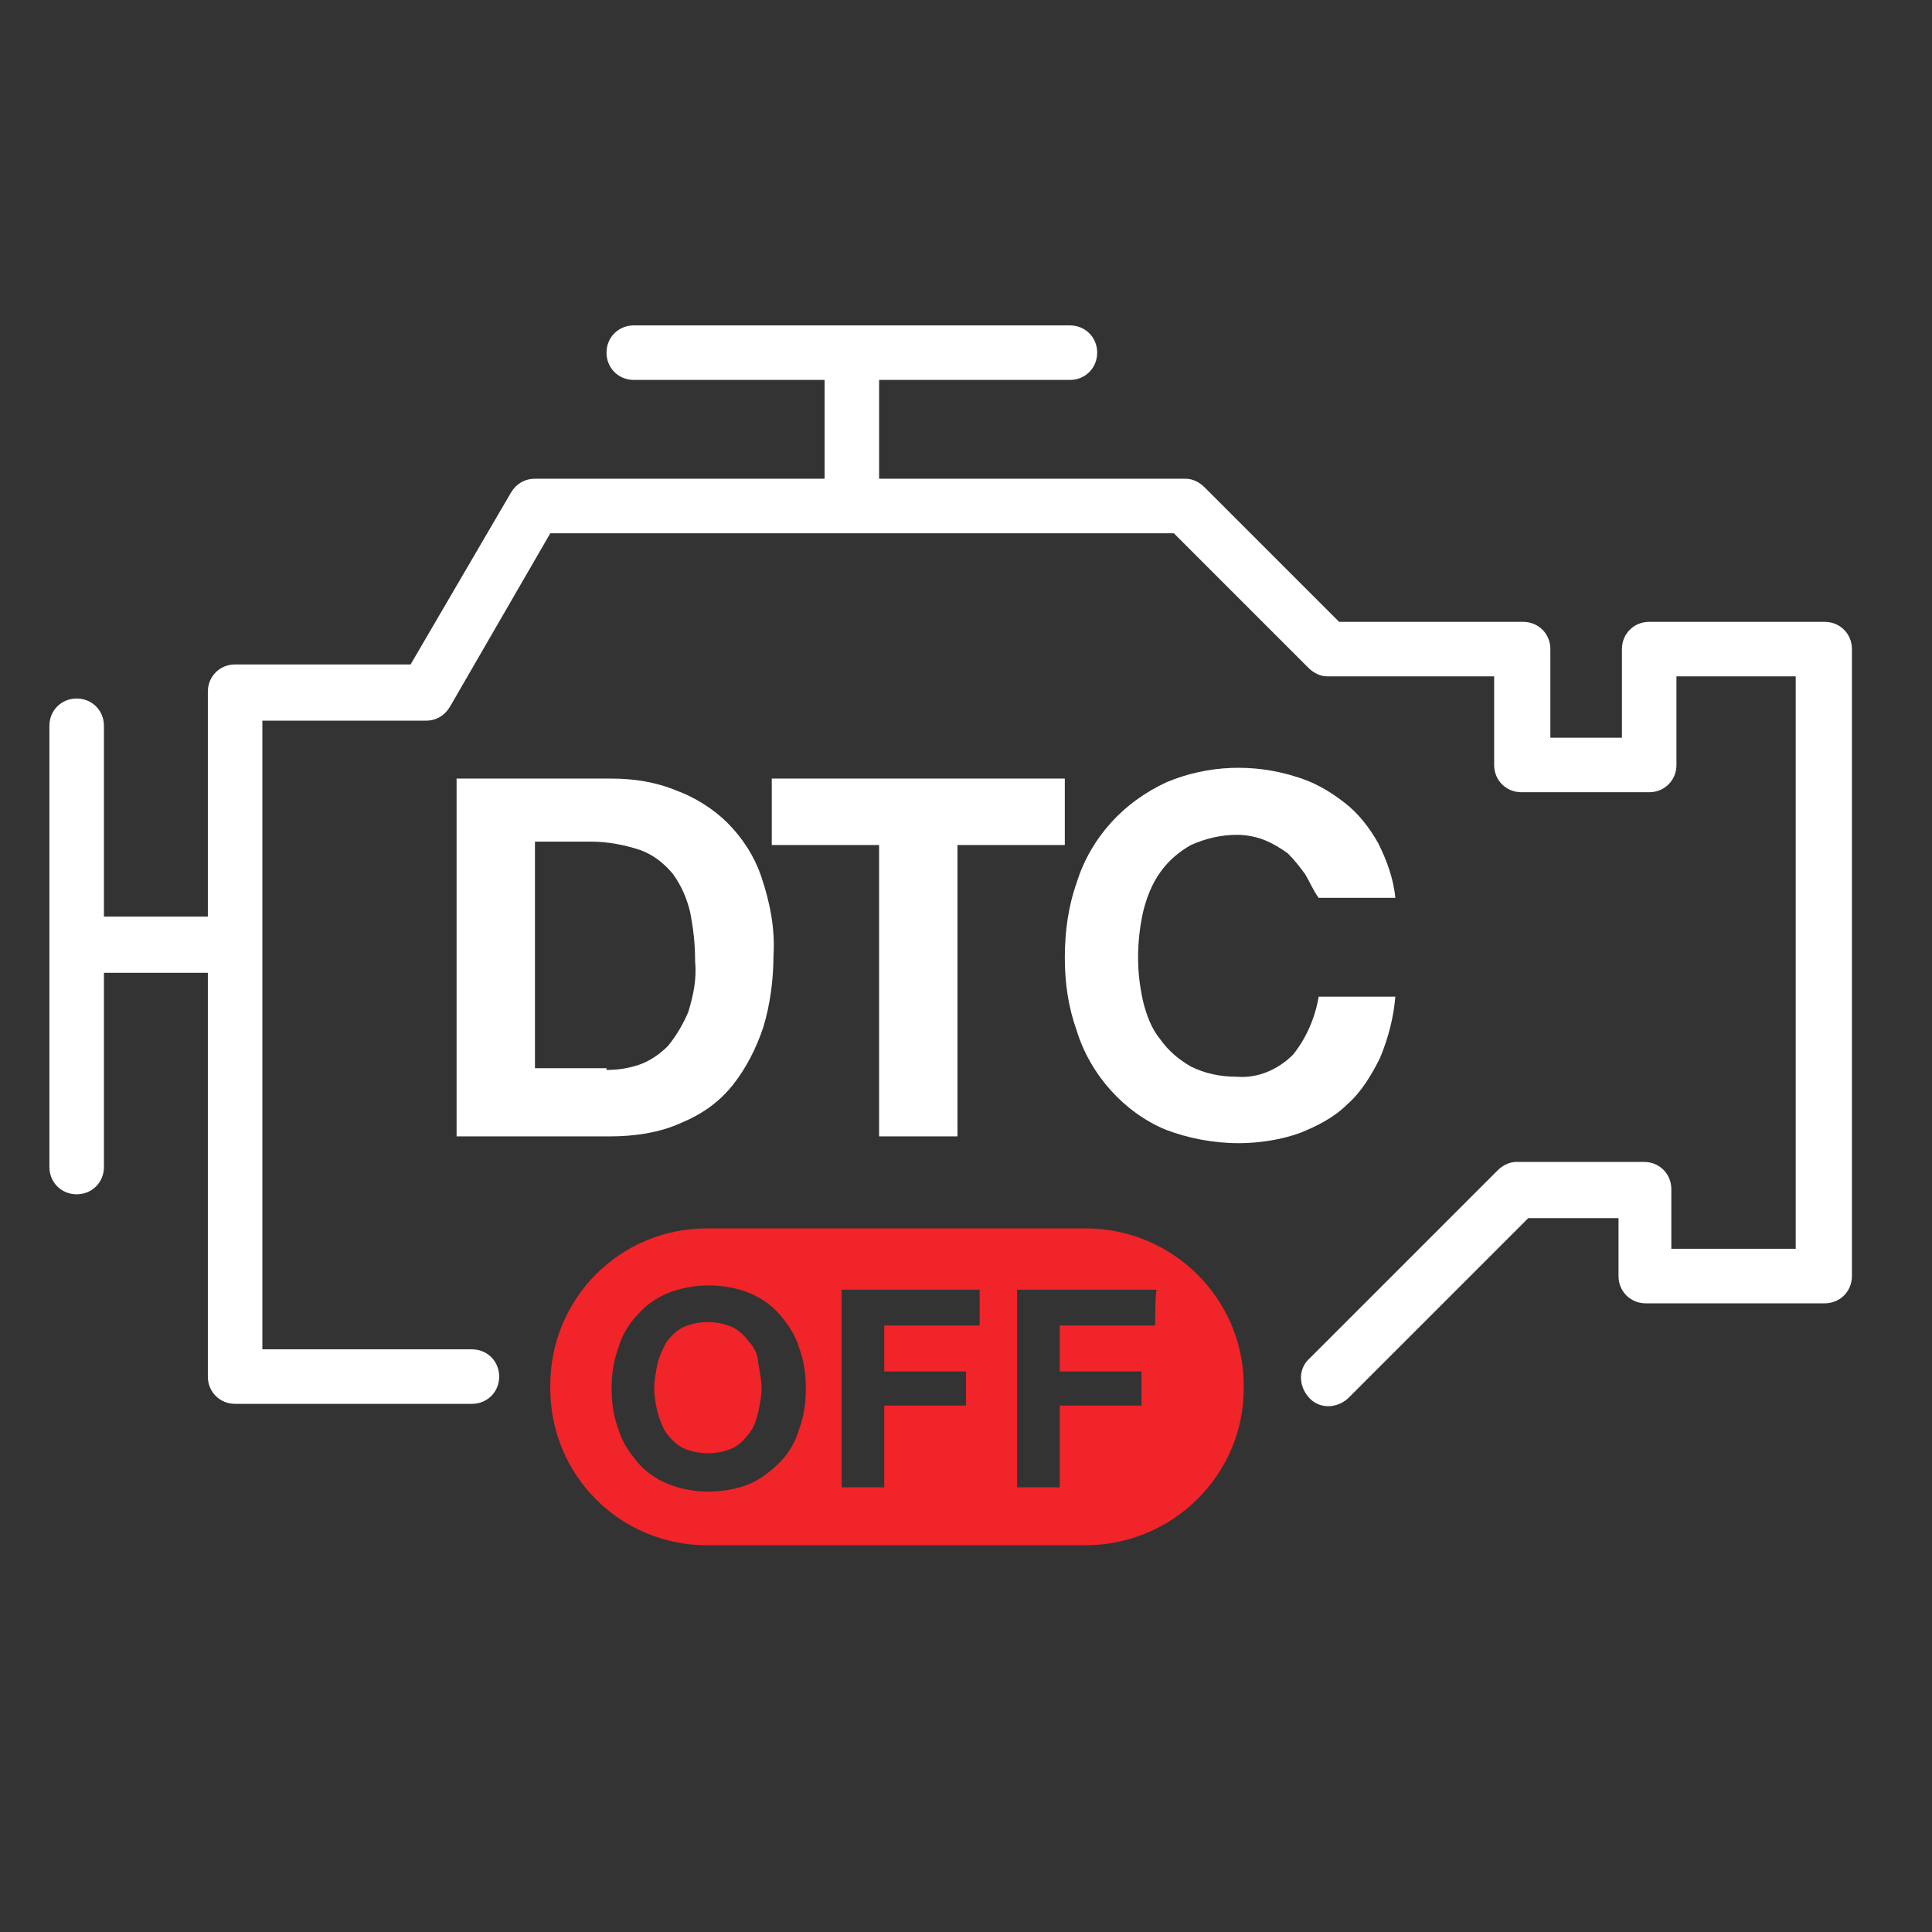 <svg xmlns="http://www.w3.org/2000/svg" xmlns:xlink="http://www.w3.org/1999/xlink" version="1.1" id="_x38_5aa4d71-1039-4e8f-9399-c15acb229240" x="0px" y="0px" viewBox="0 0 113.4 113.4" style="enable-background:new 0 0 113.4 113.4;" xml:space="preserve">
<rect x="0" y="0" width="113.4" height="113.4" fill="#333333" stroke="none"/>
<style type="text/css">
	.st0{fill:#ffffff;}
	.st1{fill:#F02429;}
</style>
<path class="st0" d="M107.1,36.5H96.8c-0.9,0-1.6,0.7-1.6,1.6v5.2H91v-5.2c0-0.9-0.7-1.6-1.6-1.6H78.6l-7.9-7.9  c-0.3-0.3-0.7-0.5-1.1-0.5h-18v-5.8h11.2c0.9,0,1.6-0.7,1.6-1.6s-0.7-1.6-1.6-1.6H37.2c-0.9,0-1.6,0.7-1.6,1.6s0.7,1.6,1.6,1.6h11.2  v5.8h-17c-0.6,0-1.1,0.3-1.4,0.8l-5.9,10.1H13.8c-0.9,0-1.6,0.7-1.6,1.6v13.2H6.1V42.6c0-0.9-0.7-1.6-1.6-1.6  c-0.9,0-1.6,0.7-1.6,1.6v25.9c0,0.9,0.7,1.6,1.6,1.6c0.9,0,1.6-0.7,1.6-1.6V57.1h6.1v23.7c0,0.9,0.7,1.6,1.6,1.6h13.9  c0.9,0,1.6-0.7,1.6-1.6c0-0.9-0.7-1.6-1.6-1.6H15.4V42.3h9.6c0.6,0,1.1-0.3,1.4-0.8l5.9-10.2h36.6l7.9,7.9c0.3,0.3,0.7,0.5,1.1,0.5  h9.8v5.2c0,0.9,0.7,1.6,1.6,1.6h7.5c0.9,0,1.6-0.7,1.6-1.6v-5.2h7v33.6h-7.3v-3.5c0-0.9-0.7-1.6-1.6-1.6h-7.5  c-0.4,0-0.8,0.2-1.1,0.5l-11,11c-0.7,0.6-0.7,1.6-0.1,2.3s1.6,0.7,2.3,0.1c0,0,0.1-0.1,0.1-0.1l10.5-10.5H95v3.4  c0,0.9,0.7,1.6,1.6,1.6h10.5c0.9,0,1.6-0.7,1.6-1.6V38.1C108.7,37.2,108,36.5,107.1,36.5C107.1,36.5,107.1,36.5,107.1,36.5z" fill="#ffffff"/>
<path class="st0" d="M35.9,45.7c1.3,0,2.6,0.2,3.8,0.7c1.1,0.4,2.2,1.1,3,1.9c0.9,0.9,1.6,2,2,3.2c0.5,1.5,0.8,3,0.7,4.6  c0,1.4-0.2,2.9-0.6,4.2c-0.4,1.2-1,2.4-1.8,3.4c-0.8,1-1.8,1.7-3,2.2c-1.3,0.6-2.8,0.8-4.2,0.8h-9v-21L35.9,45.7L35.9,45.7z   M35.6,62.8c0.7,0,1.3-0.1,1.9-0.3c0.6-0.2,1.2-0.6,1.7-1.1c0.5-0.6,0.9-1.3,1.2-2c0.3-1,0.5-1.9,0.4-3c0-1-0.1-1.9-0.3-2.9  c-0.2-0.8-0.5-1.5-1-2.2c-0.5-0.6-1.1-1.1-1.9-1.4c-0.9-0.3-1.9-0.5-2.9-0.5h-3.3v13.3H35.6z" fill="#ffffff"/>
<path class="st0" d="M45.3,49.6v-3.9h17.2v3.9h-6.3v17.1h-4.6V49.6H45.3z" fill="#ffffff"/>
<path class="st0" d="M76.6,51.3c-0.3-0.4-0.6-0.8-1-1.2c-0.4-0.3-0.9-0.6-1.4-0.8c-0.5-0.2-1.1-0.3-1.6-0.3c-0.9,0-1.8,0.2-2.7,0.6  c-0.7,0.4-1.3,0.9-1.8,1.6c-0.5,0.7-0.8,1.5-1,2.3c-0.2,0.9-0.3,1.8-0.3,2.7c0,0.9,0.1,1.7,0.3,2.6c0.2,0.8,0.5,1.6,1,2.2  c0.5,0.7,1.1,1.2,1.8,1.6c0.8,0.4,1.7,0.6,2.7,0.6c1.2,0.1,2.4-0.4,3.3-1.3c0.8-1,1.3-2.2,1.5-3.4h4.5c-0.1,1.2-0.4,2.4-0.9,3.6  c-0.5,1-1.1,2-1.9,2.7c-0.8,0.8-1.8,1.3-2.8,1.7c-1.1,0.4-2.4,0.6-3.6,0.6c-1.5,0-3-0.3-4.3-0.8c-1.2-0.5-2.3-1.3-3.2-2.3  c-0.9-1-1.6-2.2-2-3.5c-0.5-1.4-0.7-2.8-0.7-4.3c0-1.5,0.2-3,0.7-4.4c0.4-1.3,1.1-2.5,2-3.5c0.9-1,2-1.8,3.3-2.4  c2.4-1,5.1-1.1,7.6-0.3c1,0.3,1.9,0.8,2.8,1.5c0.8,0.6,1.5,1.5,2,2.4c0.5,1,0.9,2.1,1,3.2h-4.5C77.1,52.3,76.9,51.8,76.6,51.3z" fill="#ffffff"/>
<path class="st1" d="M44,78.8c-0.3-0.4-0.6-0.7-1-0.9c-0.9-0.4-2-0.4-2.9,0c-0.4,0.2-0.7,0.5-1,0.9c-0.2,0.4-0.4,0.8-0.5,1.2  c-0.1,0.5-0.2,1-0.2,1.5c0,0.5,0.1,1,0.2,1.4c0.1,0.4,0.3,0.9,0.5,1.2c0.3,0.4,0.6,0.7,1,0.9c0.9,0.4,2,0.4,2.9,0  c0.4-0.2,0.7-0.5,1-0.9c0.3-0.4,0.4-0.8,0.5-1.2c0.1-0.5,0.2-0.9,0.2-1.4c0-0.5-0.1-1-0.2-1.5C44.5,79.6,44.3,79.1,44,78.8z" fill="#ffffff"/>
<path class="st1" d="M63.7,72.1H41.5c-5.1,0-9.2,4.1-9.2,9.2l0,0v0.2c0,5.1,4.1,9.2,9.2,9.2h22.2c5.1,0,9.3-4.1,9.3-9.2c0,0,0,0,0,0  v-0.2C73,76.3,68.9,72.1,63.7,72.1C63.7,72.1,63.7,72.1,63.7,72.1z M46.9,83.9c-0.2,0.7-0.6,1.4-1.1,1.9c-0.5,0.5-1.1,1-1.8,1.3  c-1.5,0.6-3.3,0.6-4.8,0c-0.7-0.3-1.3-0.7-1.8-1.3c-0.5-0.6-0.9-1.2-1.1-1.9c-0.3-0.8-0.4-1.6-0.4-2.4c0-0.8,0.1-1.6,0.4-2.4  c0.2-0.7,0.6-1.4,1.1-1.9c0.5-0.6,1.1-1,1.8-1.3c1.5-0.6,3.3-0.6,4.8,0c0.7,0.3,1.3,0.7,1.8,1.3c0.5,0.6,0.9,1.2,1.1,1.9  c0.3,0.8,0.4,1.6,0.4,2.4C47.3,82.3,47.2,83.1,46.9,83.9z M57.5,77.8h-5.6v2.7h4.8v2h-4.8v4.8h-2.5V75.7h8.1V77.8z M67.8,77.8h-5.6  v2.7H67v2h-4.8v4.8h-2.5V75.7h8.2C67.8,75.7,67.8,77.8,67.8,77.8z" fill="#ffffff"/>
</svg>